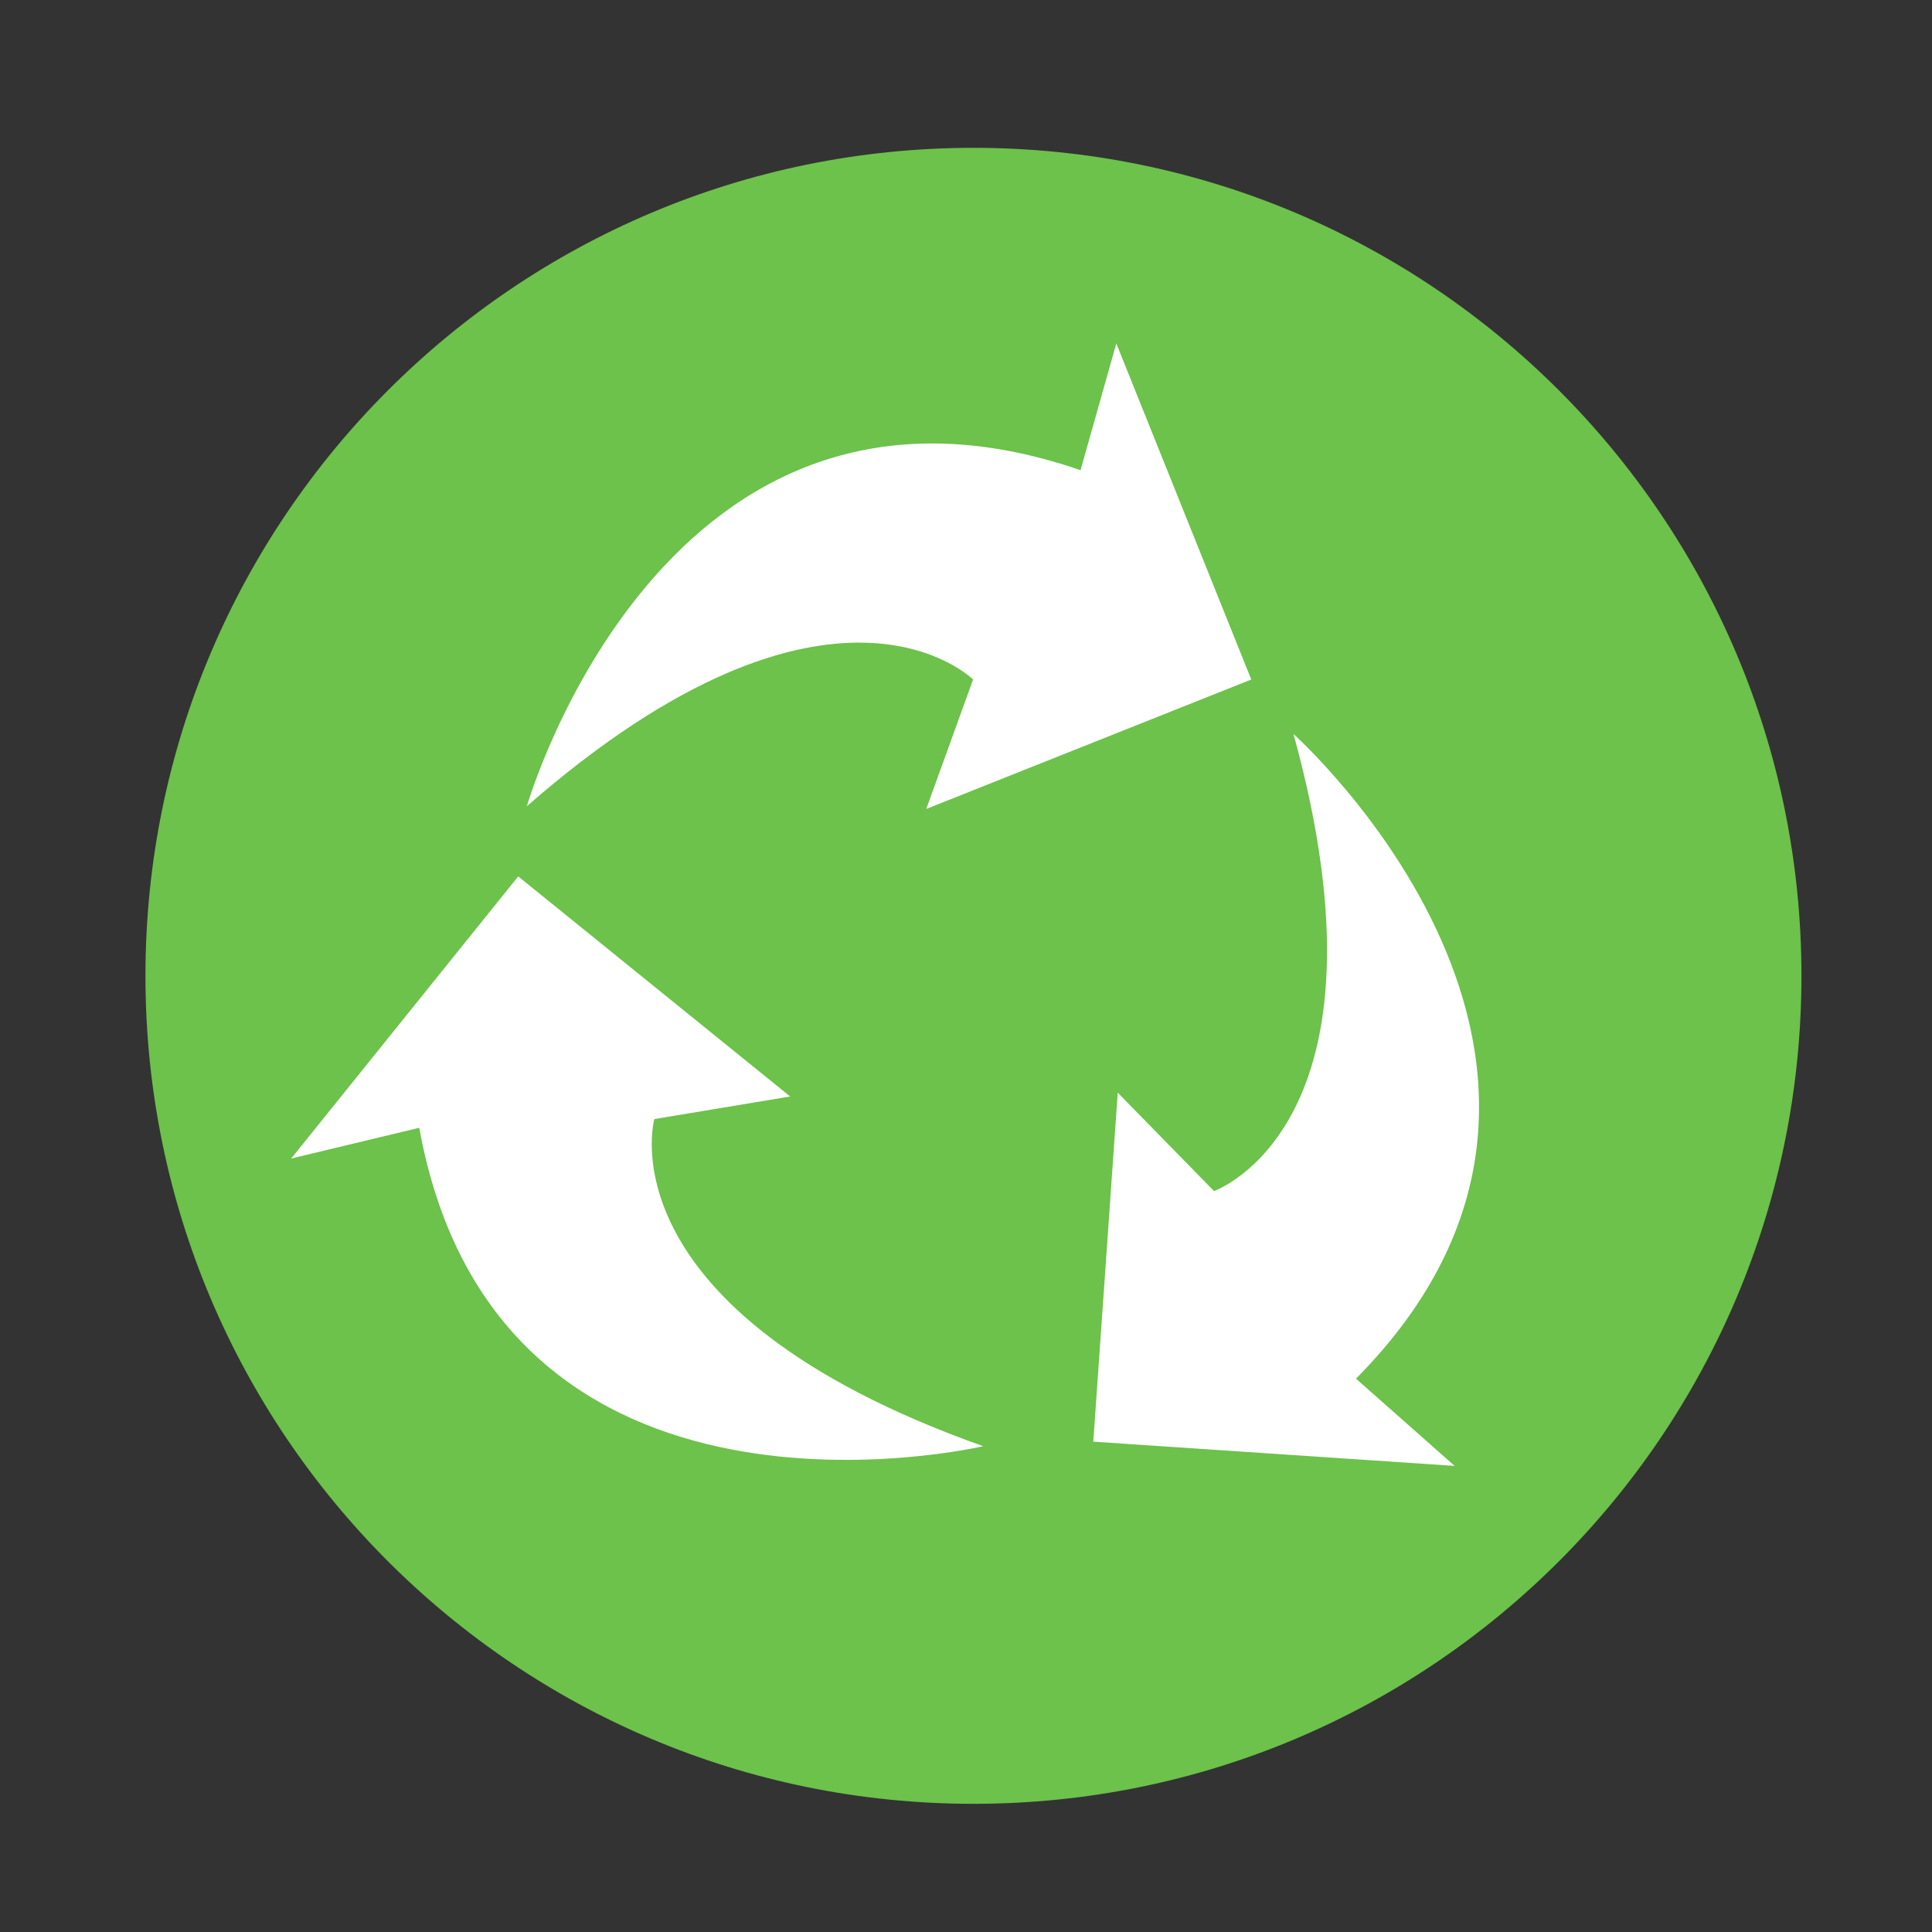 <?xml version="1.0" encoding="UTF-8"?>
<svg xmlns="http://www.w3.org/2000/svg" xmlns:xlink="http://www.w3.org/1999/xlink" version="1.1" id="Ebene_1" x="0px" y="0px" viewBox="0 0 350 350" style="enable-background:new 0 0 350 350;" xml:space="preserve">
<rect x="0" y="0" width="350" height="350" fill="#333333" stroke="none"/>
<style type="text/css">
	.st0{fill:#6CC24A;}
	.st1{fill:#FFFFFF;}
</style>
<path class="st0" d="M326.35,176.78c0,82.85-67.16,150-150,150c-82.85,0-150-67.16-150-150c0-82.84,67.15-150,150-150  C259.19,26.79,326.35,93.94,326.35,176.78z"></path>
<path class="st1" d="M176.28,123.1l-8.48,23.45l58.88-23.45l-24.45-60.88l-6.48,22.96c-75.35-25.95-100.3,60.87-100.3,60.87  C150.83,97.66,176.28,123.1,176.28,123.1z M234.33,132.98c19.57,70.91-14.4,82.79-14.4,82.79l-17.44-17.82l-4.43,63.22l65.46,4.39  l-17.87-15.8C301.73,193.13,234.33,132.98,234.33,132.98z M118.54,202.73l24.61-4.09l-49.27-39.87l-41.13,51.11l23.2-5.57  c14.23,78.41,102.16,57.68,102.16,57.68C108.8,237.37,118.54,202.73,118.54,202.73z"></path>
</svg>
